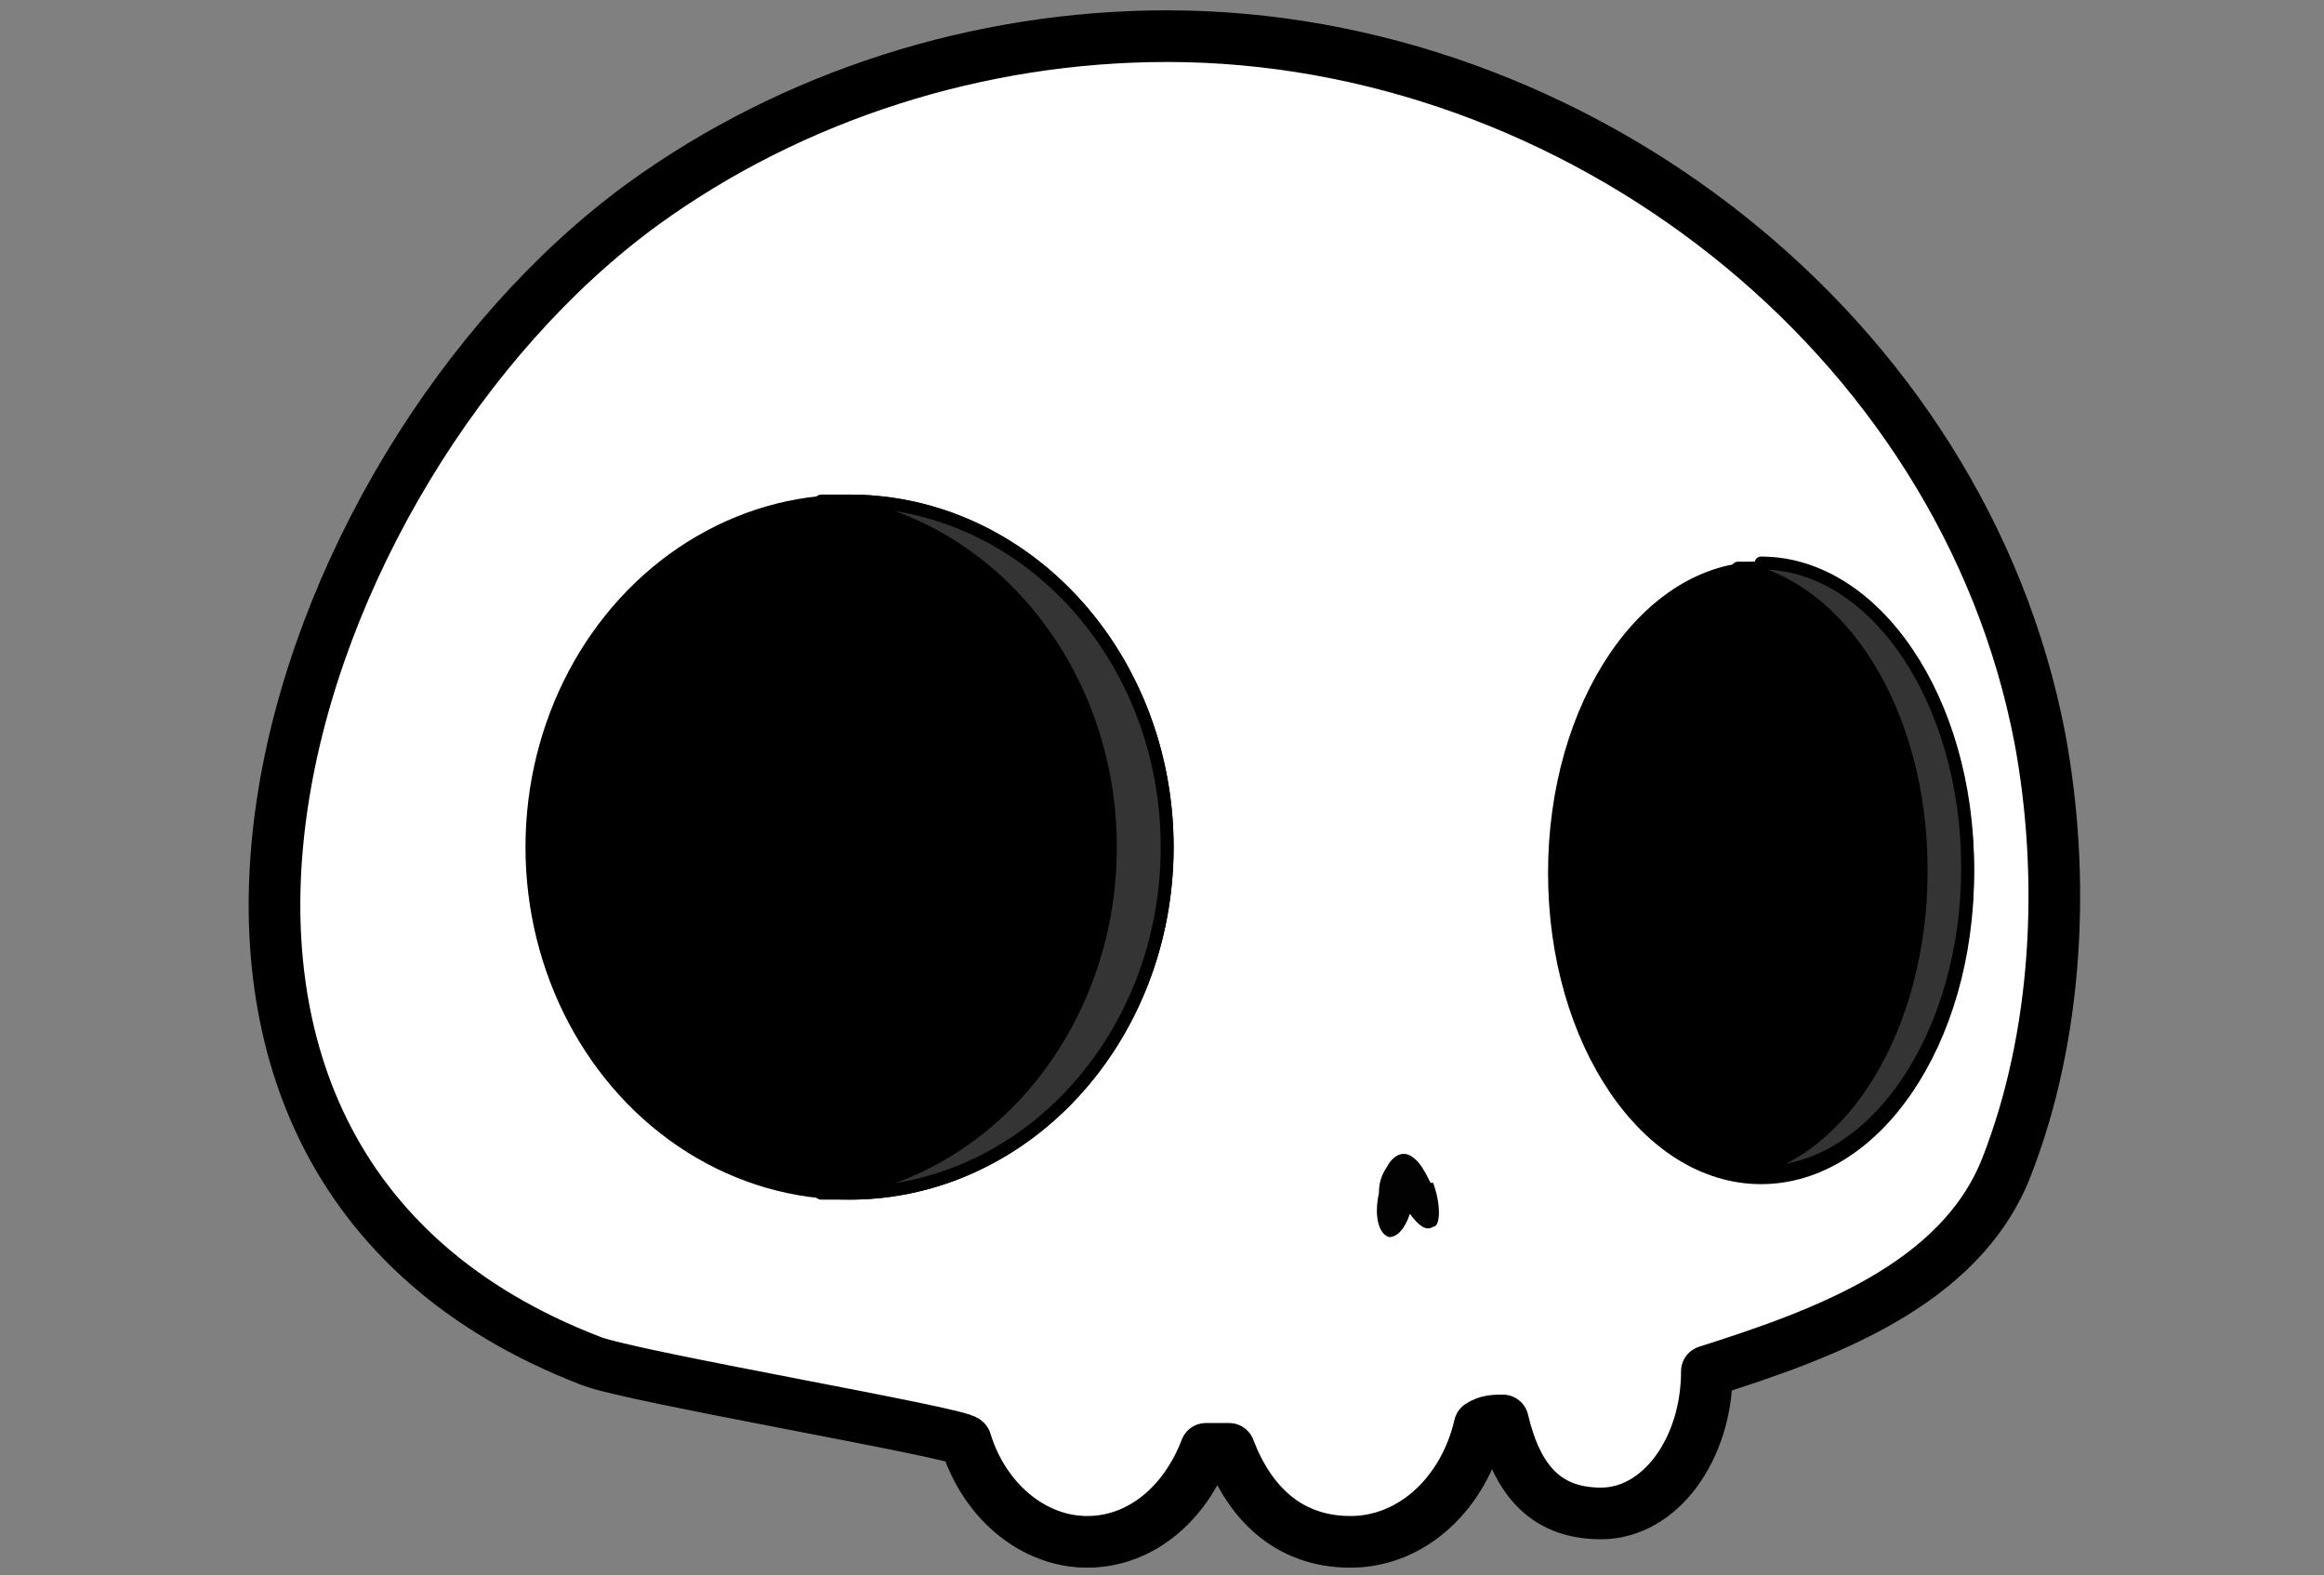 <?xml version="1.0" encoding="UTF-8"?>
<svg id="_圖層_2" xmlns="http://www.w3.org/2000/svg" version="1.1" viewBox="0 0 90 61">
  <rect x="0" y="0" width="90" height="61" fill="#808080" stroke="none"/>
  <!-- Generator: Adobe Illustrator 29.2.1, SVG Export Plug-In . SVG Version: 2.1.0 Build 116)  -->
  <defs>
    <style>
      .st0 {
        fill: #020202;
      }

      .st1 {
        fill: #353434;
      }

      .st1, .st2 {
        stroke-linecap: round;
        stroke-linejoin: round;
      }

      .st1, .st2, .st3 {
        stroke: #000;
      }

      .st1, .st3 {
        stroke-width: .5px;
      }

      .st2 {
        fill: #fff;
        stroke-width: 2px;
      }

      .st3 {
        stroke-miterlimit: 10;
      }
    </style>
  </defs>
  <path class="st2" d="M24.9,7.9c5.8-4.2,13-6.5,20.3-6.5,15.8,0,30.8,11.5,33.8,27.2,1,5.4.7,11.5-1.3,16.6-1.8,4.6-7.2,6.5-11.6,7.9,0,3-1.8,5.5-4.1,5.5s-3.3-1.5-3.8-3.6c-.3,0-.6,0-.9.2-.6,2.6-2.6,4.5-5,4.5s-3.9-1.5-4.7-3.6h-.9c-.8,2.1-2.5,3.6-4.6,3.6s-4-1.6-4.7-3.9c-.1-.3-13-2.5-14.5-3.1C2.3,44.8,10.9,18.1,24.9,7.9Z"/>
  <ellipse class="st3" cx="68.2" cy="33.8" rx="8" ry="11.8"/>
  <path class="st1" d="M68.2,22h-.9c4,.7,7.1,5.6,7.1,11.7s-3.1,11.1-7.1,11.7h.9c4.4,0,8-5.3,8-11.8s-3.6-11.8-8-11.8c0,0,0,.2,0,.2Z"/>
  <ellipse class="st3" cx="32.9" cy="32.8" rx="12.3" ry="13.4"/>
  <path class="st1" d="M32.9,19.4h-1.1c6.3.6,11.2,6.4,11.2,13.4s-4.9,12.8-11.2,13.4h1.1c6.8,0,12.3-6,12.3-13.4s-5.5-13.4-12.3-13.4Z"/>
  <path class="st0" d="M55.4,45.8c-.2-.4-.4-.8-.7-1-.4-.3-.8,0-1,.4-.2.3-.3.6-.3,1-.2.9,0,1.6.4,1.7.3,0,.6-.3.8-.9.3.4.6.7.9.5.3,0,.3-.9,0-1.7h-.1Z"/>
</svg>